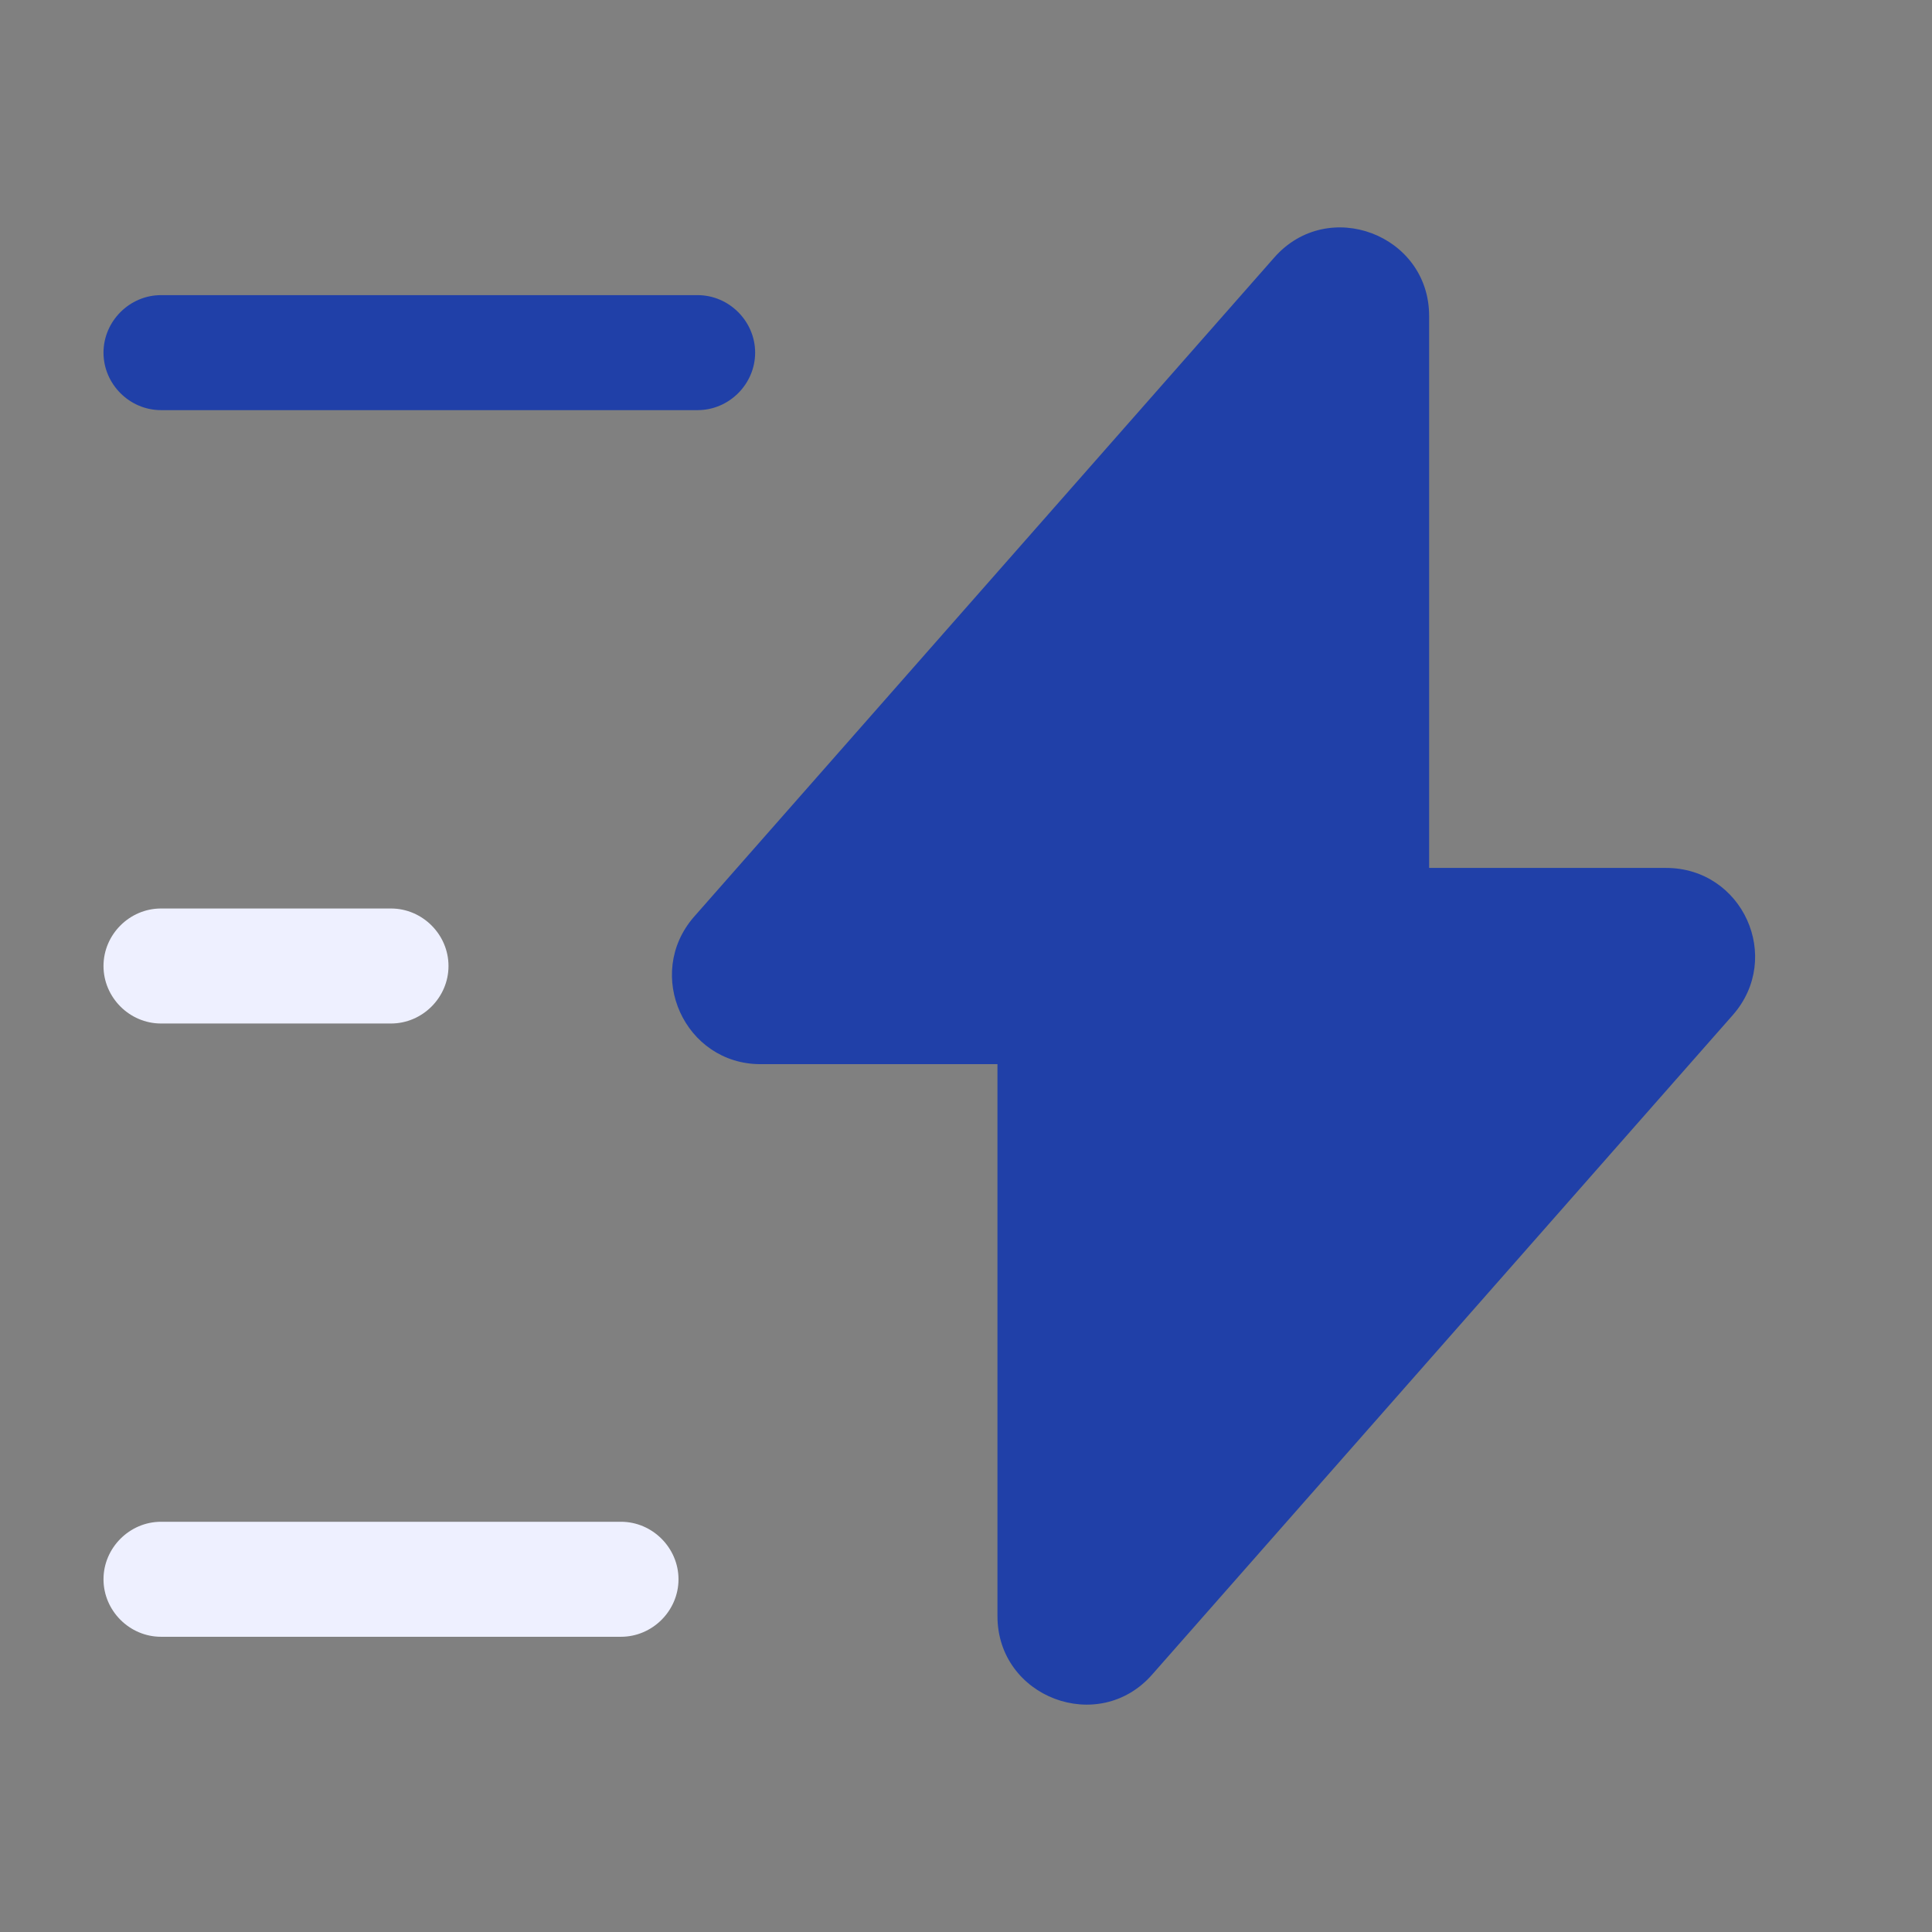 <svg width="21" height="21" viewBox="0 0 21 21" fill="none" xmlns="http://www.w3.org/2000/svg">
<rect x="0" y="0" width="21" height="21" fill="#808080" stroke="none"/>
<path d="M8.267 11.567H10.842V17.567C10.842 18.45 11.942 18.867 12.525 18.2L18.834 11.034C19.384 10.409 18.942 9.434 18.109 9.434H15.534V3.434C15.534 2.55 14.434 2.134 13.85 2.8L7.542 9.967C7 10.592 7.442 11.567 8.267 11.567Z" fill="#2040A8"/>
<path d="M7.583 4.458H1.75C1.408 4.458 1.125 4.175 1.125 3.833C1.125 3.492 1.408 3.208 1.75 3.208H7.583C7.925 3.208 8.208 3.492 8.208 3.833C8.208 4.175 7.925 4.458 7.583 4.458Z" fill="#2040A8"/>
<path d="M6.75 17.791H1.75C1.408 17.791 1.125 17.508 1.125 17.166C1.125 16.825 1.408 16.541 1.75 16.541H6.75C7.092 16.541 7.375 16.825 7.375 17.166C7.375 17.508 7.092 17.791 6.75 17.791Z" fill="#EEF0FF"/>
<path d="M4.25 11.125H1.75C1.408 11.125 1.125 10.842 1.125 10.5C1.125 10.158 1.408 9.875 1.75 9.875H4.25C4.592 9.875 4.875 10.158 4.875 10.5C4.875 10.842 4.592 11.125 4.25 11.125Z" fill="#EEF0FF"/>
</svg>

